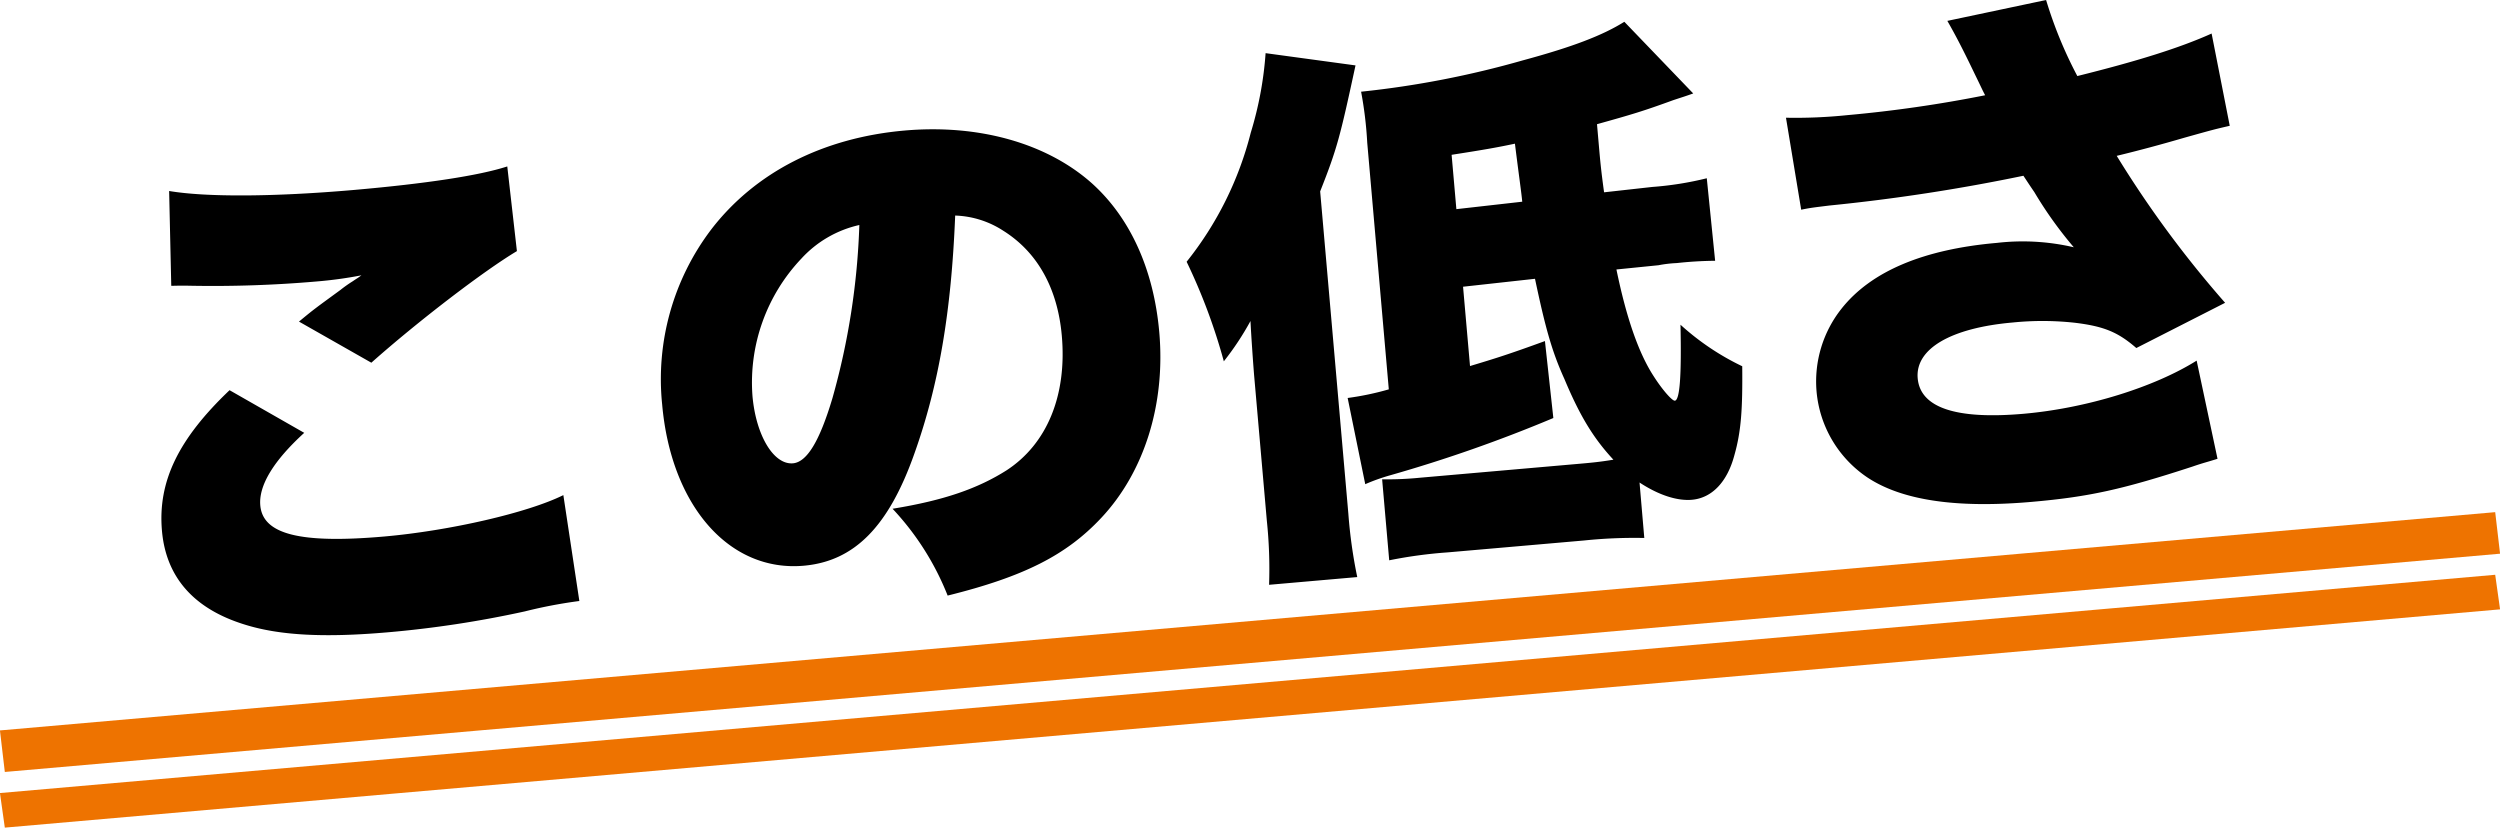 <svg id="この低さ" xmlns="http://www.w3.org/2000/svg" width="359.312" height="118.97" viewBox="0 0 359.312 118.97">
  <defs>
    <style>
      .cls-1 {
        fill: #ee7300;
      }

      .cls-1, .cls-2 {
        fill-rule: evenodd;
      }
    </style>
  </defs>
  <path id="長方形_28" data-name="長方形 28" class="cls-1" d="M508.336,2547.7l358.63-31.37,0.7,5.97-358.63,31.37Z" transform="translate(-508.344 -2442.72)"/>
  <path id="長方形_28_のコピー" data-name="長方形 28 のコピー" class="cls-1" d="M508.336,2556.7l358.63-31.37,0.7,4.97-358.63,31.37Z" transform="translate(-508.344 -2442.72)"/>
  <path id="この低さ-2" data-name="この低さ" class="cls-2" d="M532.958,2483.8c1.123-.02,1.362-0.04,2.81-0.01a172.689,172.689,0,0,0,18.016-.61,59.594,59.594,0,0,0,6.507-.89c-0.6.45-.682,0.46-1.212,0.83a18.838,18.838,0,0,0-1.816,1.28c-3.623,2.65-3.775,2.74-5.947,4.54l10.4,5.91c6.705-5.96,16.189-13.22,20.921-16.04l-1.385-12.17c-4.061,1.32-11.67,2.47-22.031,3.38-11.476,1-21.269,1.05-26.568.15Zm8.38,15c-7.339,6.99-10.337,13.11-9.716,20.21,0.585,6.69,4.6,11.24,11.941,13.49,5.036,1.57,11.488,1.88,20.494,1.1a153.29,153.29,0,0,0,19.733-3.01,68.48,68.48,0,0,1,7.821-1.49l-2.3-15.22c-5.078,2.53-16.336,5.12-25.74,5.95-12.114,1.06-17.455-.32-17.817-4.47-0.251-2.87,1.927-6.43,6.315-10.43Zm104.289-25.1a13.458,13.458,0,0,1,6.939,2.2c4.929,3.1,7.794,8.32,8.387,15.09,0.746,8.53-2.1,15.52-7.946,19.33-4.109,2.6-8.938,4.31-16.381,5.52a39.326,39.326,0,0,1,7.918,12.48c11-2.73,17.077-5.83,22.071-11.16,6.172-6.57,9.254-16.31,8.348-26.67-0.788-9.01-4.174-16.5-9.749-21.48-6.442-5.7-16.16-8.46-26.839-7.53-11.716,1.03-21.482,5.98-27.826,14.24a35.576,35.576,0,0,0-7.038,25.11c1.276,14.59,9.66,24.13,20.339,23.2,7.253-.64,12.2-5.57,15.932-16.17C643.263,2498.08,645.073,2487.56,645.627,2473.7Zm-13.774,1.36A103.776,103.776,0,0,1,628,2499.9c-1.861,6.26-3.689,9.23-5.682,9.41-2.789.24-5.331-4.03-5.826-9.69a25.875,25.875,0,0,1,7.027-19.73A16.031,16.031,0,0,1,631.853,2475.06Zm112.133,37.01c2.812,1.85,5.453,2.66,7.525,2.48,2.869-.25,5.079-2.54,6.106-6.4,0.982-3.46,1.188-6.61,1.13-12.79a36.735,36.735,0,0,1-8.875-5.97c0.157,7.3-.094,10.85-0.812,10.92-0.4.03-1.827-1.61-3.037-3.51-2.227-3.42-3.962-8.57-5.359-15.35l6.05-.61a17.714,17.714,0,0,1,2.624-.31,55.005,55.005,0,0,1,5.513-.33l-1.2-11.86a46.853,46.853,0,0,1-7.841,1.25l-6.92.77c-0.438-3.18-.557-4.53-0.745-6.68l-0.272-3.11c5.017-1.4,6.583-1.86,10.942-3.45,1.327-.44,1.718-0.55,2.886-0.97l-9.9-10.3c-3.121,1.96-7.472,3.62-14.533,5.53a135.67,135.67,0,0,1-23.3,4.52,55.913,55.913,0,0,1,.881,7.32l3.1,35.46a40.51,40.51,0,0,1-5.914,1.24l2.529,12.39a27.578,27.578,0,0,1,3.583-1.28,206.072,206.072,0,0,0,23.451-8.23l-1.208-11.06c-5.214,1.9-7.012,2.46-10.768,3.59l-1-11.4,10.34-1.14c1.5,7.1,2.441,10.47,4.231,14.41,2.235,5.34,4.2,8.54,7.038,11.59-2.059.34-3.334,0.45-5.167,0.61l-22.634,1.98a47.939,47.939,0,0,1-5.44.23l1.018,11.64a66.074,66.074,0,0,1,8.413-1.14l19.605-1.71a70.068,70.068,0,0,1,8.643-.36Zm-26.325-39.29-0.684-7.81c4.754-.74,6.494-1.05,9.1-1.6,0.543,4.37.946,7.14,1.051,8.34Zm-27.241,44.78a66.758,66.758,0,0,1,.323,9.21l12.672-1.11a70.314,70.314,0,0,1-1.28-9.12l-4.051-46.31c2.433-6.15,2.852-7.79,5.081-18.11l-12.923-1.76a51.163,51.163,0,0,1-2.132,11.43,48.913,48.913,0,0,1-9.218,18.55,83.656,83.656,0,0,1,5.347,14.31,40.75,40.75,0,0,0,3.83-5.79c0.1,2.08.4,6.39,0.545,8.06Zm76.8-44.7c1.42-.29,1.819-0.32,4.043-0.6a267.494,267.494,0,0,0,27.894-4.28c0.554,0.83.742,1.14,1.571,2.35a57.467,57.467,0,0,0,5.673,7.93,32.282,32.282,0,0,0-11.058-.63c-10.52.92-18.035,4.06-22.3,9.42a16.825,16.825,0,0,0-3.619,11.88,16.637,16.637,0,0,0,7.353,12.44c4.943,3.26,12.755,4.43,23.593,3.48,8.209-.72,13.015-1.78,23.087-5.07,1.559-.54,2.189-0.67,3.6-1.12l-3-14.11c-6.09,3.82-15.784,6.84-24.87,7.64-9.723.85-14.852-.87-15.222-5.1s4.747-7.24,13.673-8.02a42.545,42.545,0,0,1,8.837.03c4.3,0.51,6.3,1.38,8.911,3.64l12.762-6.5a153.656,153.656,0,0,1-15.58-21.12c3.146-.76,6.285-1.6,9.808-2.63,4.155-1.16,4.155-1.16,6.438-1.69l-2.606-13.26c-4.635,2.09-10.813,4-19.3,6.11a61.08,61.08,0,0,1-4.49-10.93l-14.192,3c1.232,2.15,2.3,4.22,3.965,7.69,0.979,2,.985,2.08,1.468,3a186.459,186.459,0,0,1-19.827,2.86,72.139,72.139,0,0,1-8.8.37Z" transform="translate(-508.344 -2442.72)"/>
</svg>
